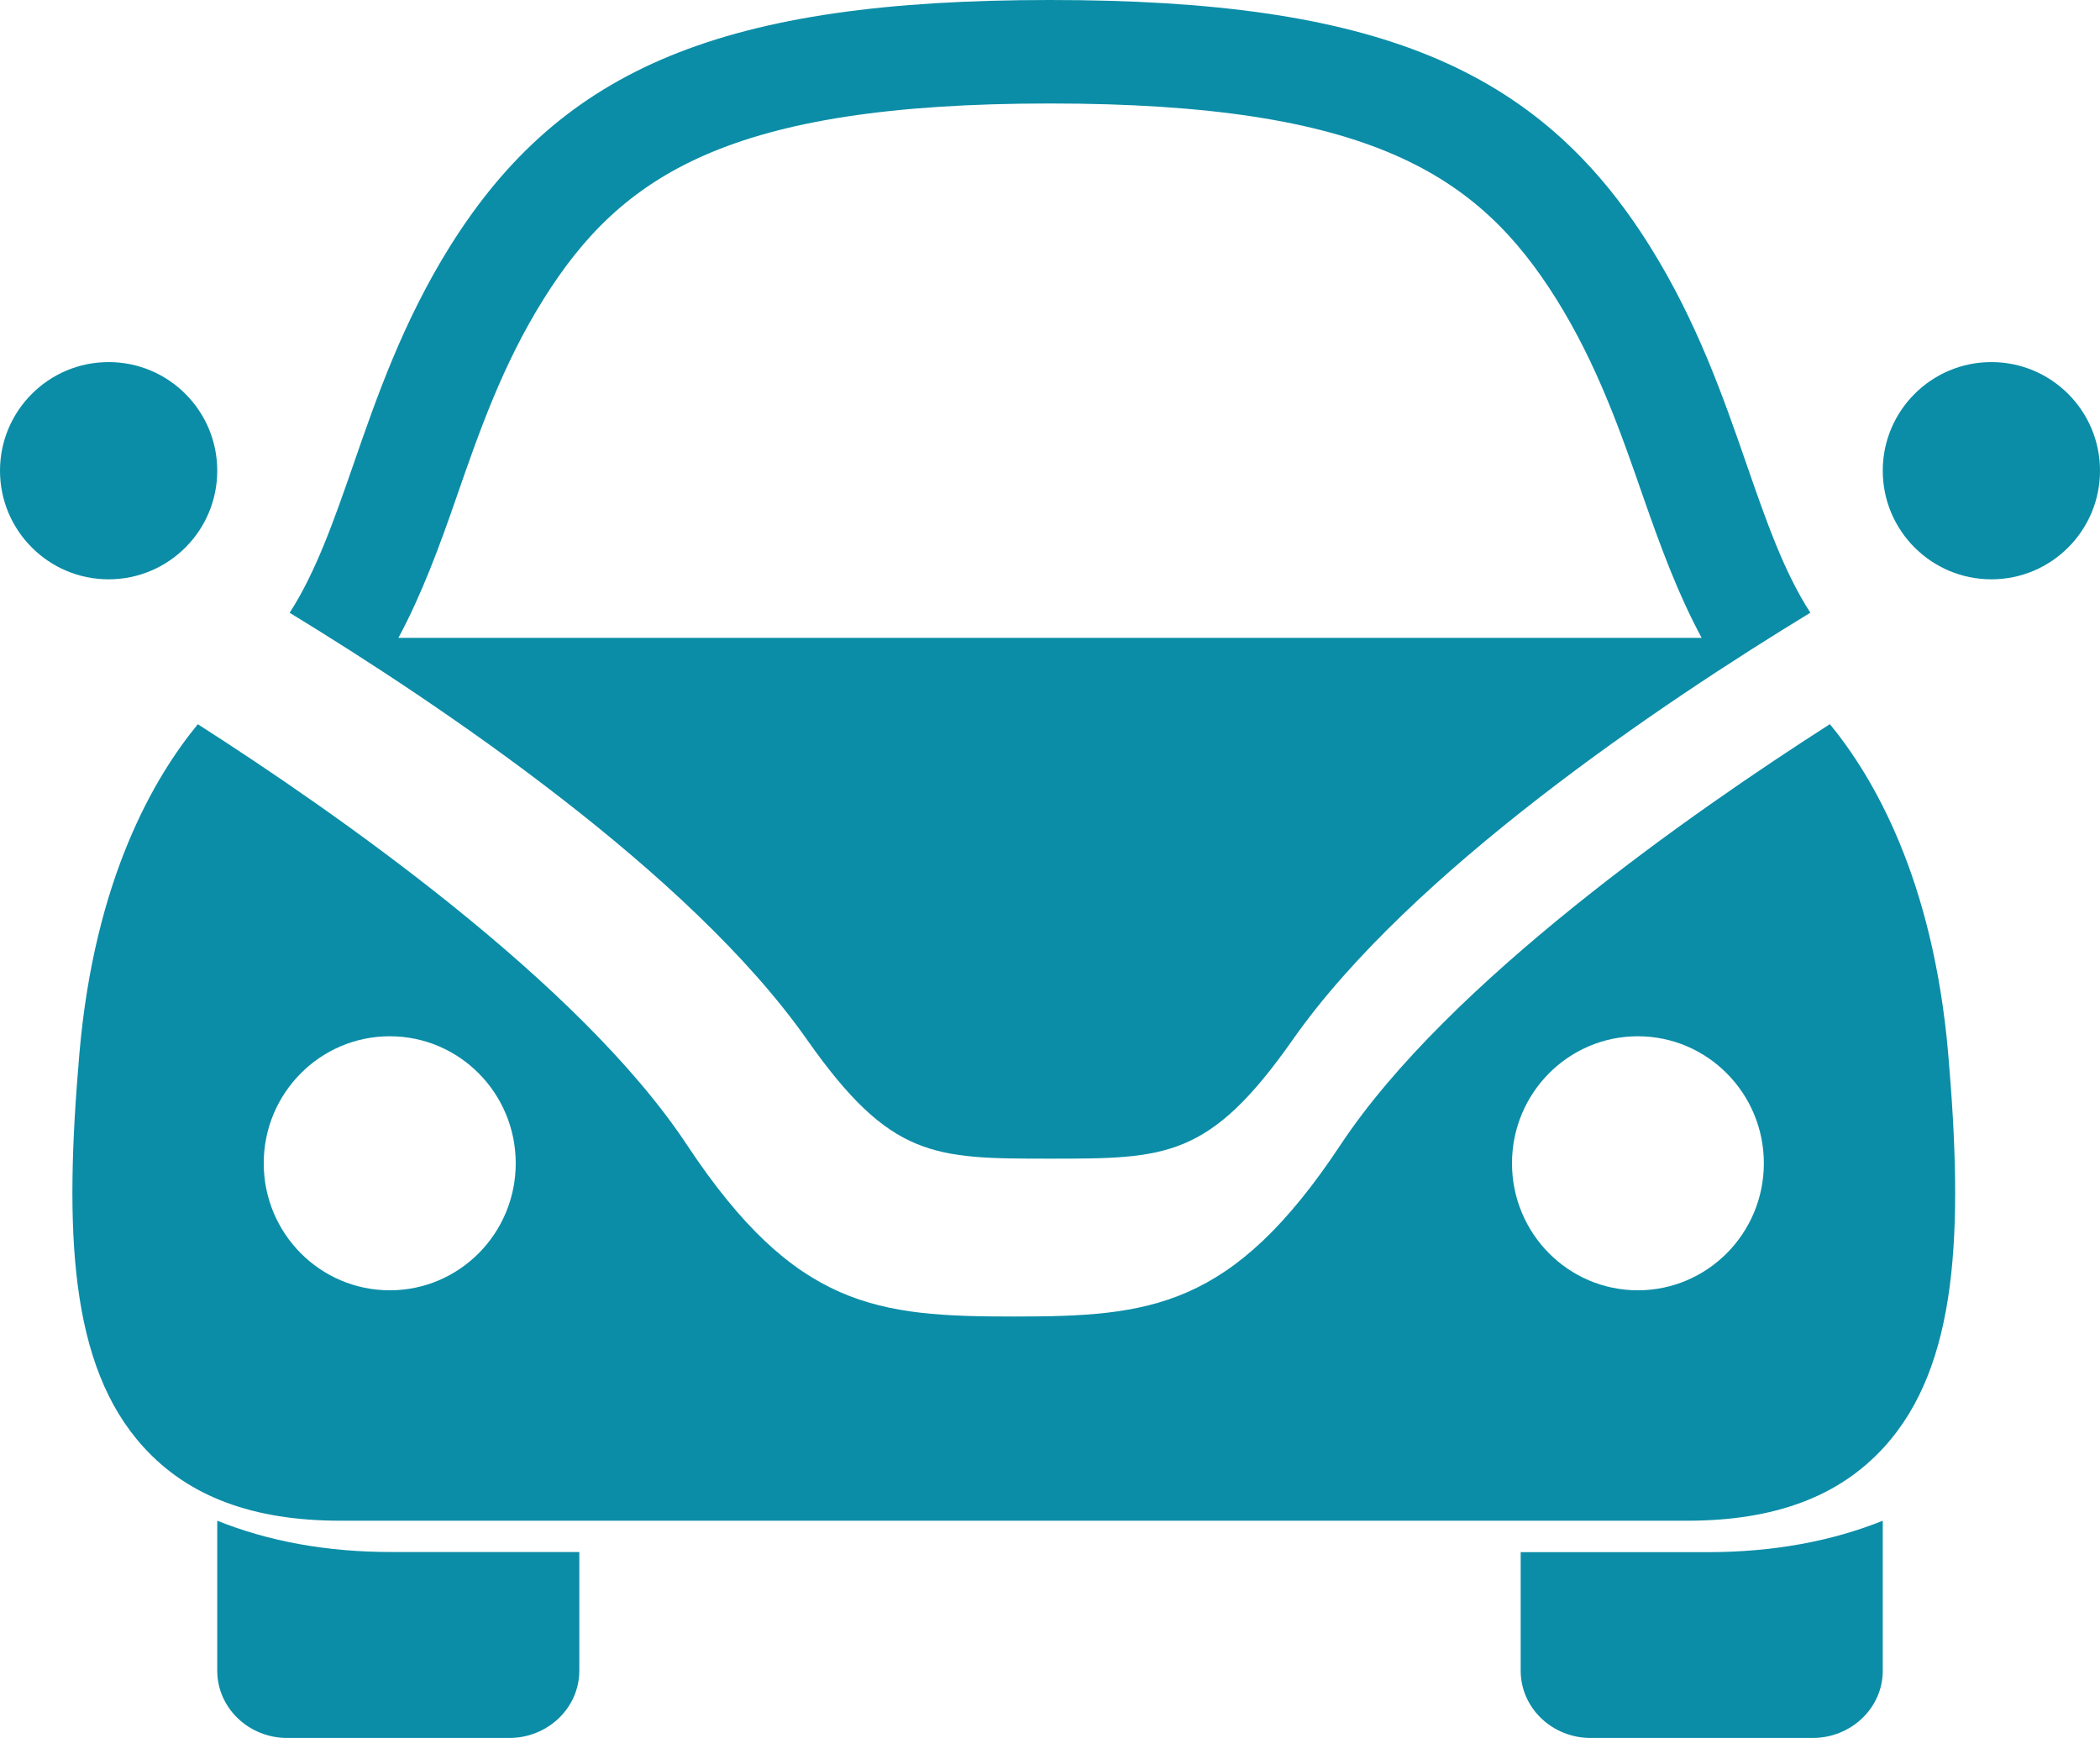 <?xml version="1.0" encoding="UTF-8"?> <svg xmlns="http://www.w3.org/2000/svg" width="29" height="24" viewBox="0 0 29 24" fill="none"><path d="M1.5 8C2.328 8 3 7.328 3 6.5C3 5.672 2.328 5 1.5 5C0.672 5 0 5.672 0 6.5C0 7.328 0.672 8 1.5 8Z" fill="#0B8DA7"></path><path d="M27.5 8C28.328 8 29 7.328 29 6.5C29 5.672 28.328 5 27.5 5C26.672 5 26 5.672 26 6.5C26 7.328 26.672 8 27.5 8Z" fill="#0B8DA7"></path><path d="M3 21V23.071C3 23.584 3.433 24 3.967 24H7.031C7.566 24 8 23.584 8 23.071V21.432H5.418C4.507 21.434 3.703 21.282 3 21Z" fill="#0B8DA7"></path><path d="M21 21.434V23.072C21 23.584 21.433 24 21.967 24H25.03C25.566 24 26 23.584 26 23.072V21C25.296 21.282 24.493 21.434 23.579 21.434H21Z" fill="#0B8DA7"></path><path d="M25.27 10C23.371 11.215 19.994 13.57 18.511 15.811C17.015 18.07 15.88 18.18 14 18.18C12.12 18.18 10.984 18.07 9.487 15.811C8.004 13.567 4.629 11.215 2.732 10.001C2.132 10.73 1.304 12.134 1.096 14.554C0.885 16.997 0.956 18.856 1.982 19.983C2.604 20.667 3.493 21 4.702 21H23.298C24.507 21 25.397 20.667 26.019 19.983C27.045 18.855 27.114 16.997 26.904 14.554C26.695 12.133 25.868 10.728 25.27 10ZM5.383 17.818C4.421 17.818 3.642 17.033 3.642 16.064C3.642 15.096 4.421 14.31 5.383 14.31C6.344 14.31 7.122 15.096 7.122 16.064C7.122 17.033 6.344 17.818 5.383 17.818ZM22.618 17.818C21.657 17.818 20.88 17.033 20.88 16.064C20.88 15.096 21.657 14.31 22.618 14.31C23.578 14.31 24.358 15.096 24.358 16.064C24.358 17.033 23.578 17.818 22.618 17.818Z" fill="#0B8DA7"></path><path d="M11.143 14.355C12.299 16 12.898 16 14.499 16C16.1 16 16.7 16 17.854 14.355C19.48 12.038 22.935 9.718 25 8.461C24.635 7.897 24.391 7.195 24.12 6.414C23.8 5.49 23.436 4.443 22.785 3.402C21.235 0.923 18.987 0 14.499 0C10.012 0 7.765 0.923 6.214 3.402C5.564 4.443 5.2 5.49 4.88 6.415C4.609 7.194 4.364 7.897 4 8.462C6.065 9.721 9.516 12.038 11.143 14.355ZM6.305 6.863C6.616 5.968 6.938 5.039 7.505 4.133C8.576 2.421 10.064 1.429 14.499 1.429C18.934 1.429 20.423 2.421 21.494 4.133C22.059 5.039 22.381 5.966 22.692 6.862C22.931 7.547 23.172 8.203 23.499 8.808H5.502C5.826 8.205 6.068 7.548 6.305 6.863Z" fill="#0B8DA7"></path></svg> 